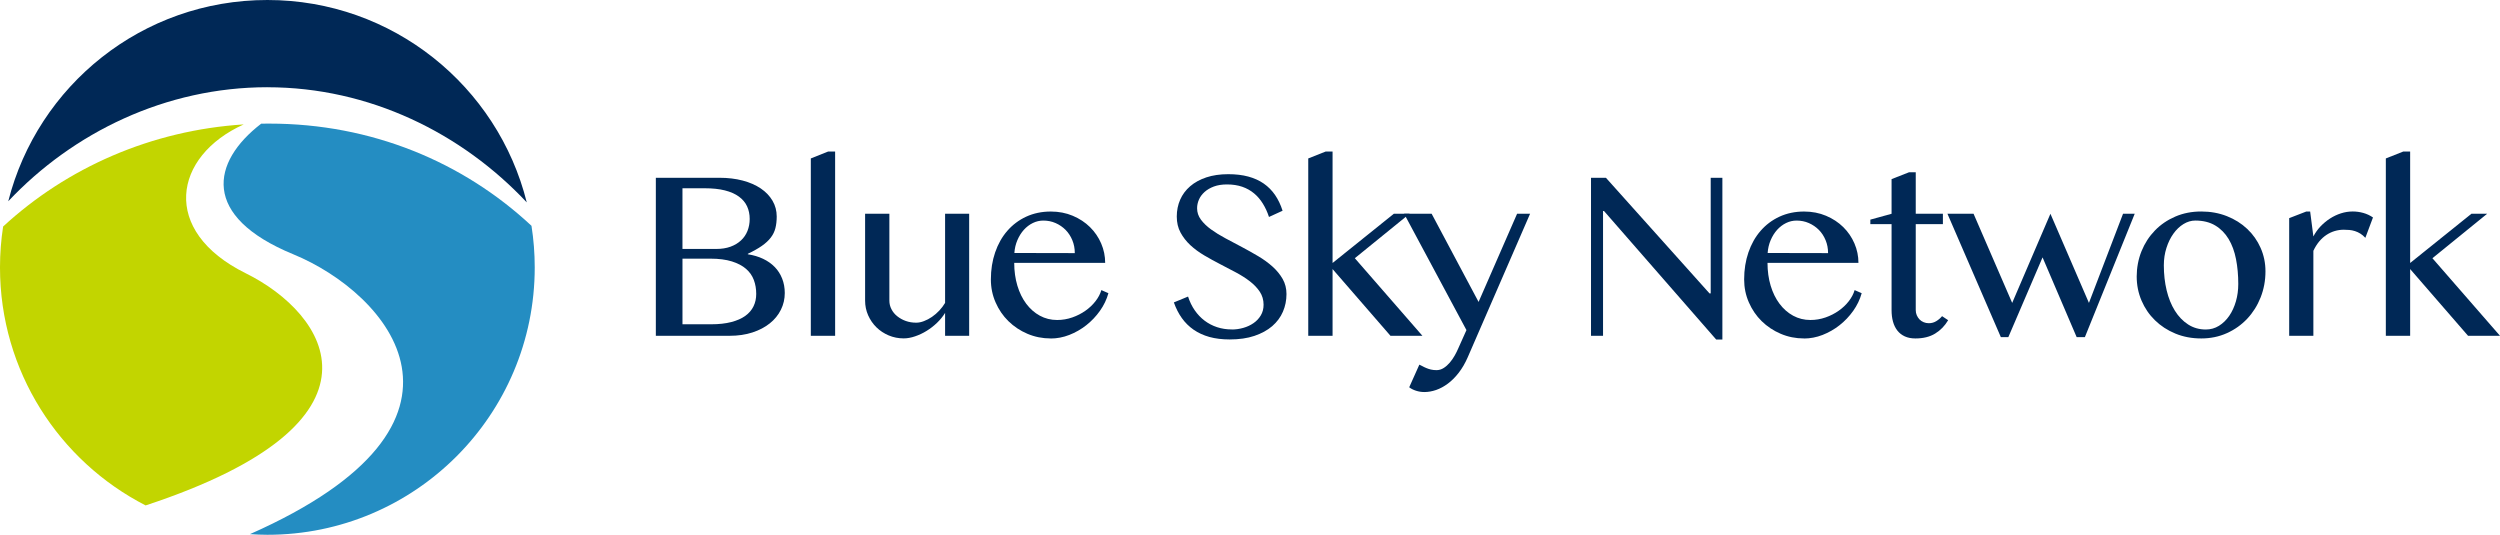 <?xml version="1.0" encoding="UTF-8"?>
<svg width="236.78" height="50.65" version="1.1" viewBox="0 0 236.78 50.65" xmlns="http://www.w3.org/2000/svg">
 <path d="m13.793 47.869c24.132-7.948 17.247-18.151 9.478-21.989-8.113-4.008-6.859-11.09-0.188-14.097-8.747 0.557-16.738 4.091-22.788 9.671-0.193 1.262-0.296 2.556-0.296 3.872 0 9.833 5.606 18.347 13.793 22.543z" fill="#c2d500"/>
 <path d="m25.329 8.264c9.674 0 18.421 4.358 24.562 10.905-2.749-11.01-12.704-19.169-24.567-19.169s-21.756 8.105-24.542 19.061c6.135-6.513 14.91-10.8 24.547-10.8z" fill="#002856"/>
 <path d="m25.522 11.704c-0.262 0-0.523 0.006-0.785 0.011-4.716 3.627-5.711 8.773 3.042 12.369 8.926 3.667 19.831 15.911-4.108 26.506 0.546 0.034 1.094 0.06 1.652 0.06 13.986 0 25.323-11.337 25.323-25.323 0-1.342-0.105-2.655-0.307-3.94-6.487-6.052-15.158-9.68-24.817-9.68z" fill="#248dc2"/>
 <path d="m62.12 16.838h6.027c0.799 0 1.529 0.088 2.197 0.264 0.665 0.176 1.237 0.426 1.714 0.75s0.847 0.711 1.111 1.163c0.264 0.452 0.395 0.95 0.395 1.49 0 0.412-0.043 0.782-0.125 1.106-0.082 0.324-0.23 0.623-0.441 0.898-0.21 0.276-0.492 0.534-0.842 0.779-0.35 0.244-0.793 0.495-1.328 0.75v0.045c0.534 0.082 1.015 0.225 1.444 0.429 0.429 0.205 0.796 0.461 1.1 0.773s0.54 0.677 0.705 1.095 0.25 0.876 0.25 1.37c0 0.566-0.122 1.092-0.367 1.586-0.244 0.495-0.594 0.924-1.049 1.288-0.455 0.364-1.004 0.654-1.649 0.864-0.642 0.21-1.365 0.316-2.16 0.316h-6.987v-14.967zm2.516 6.74h3.207c0.503 0 0.952-0.071 1.345-0.213 0.39-0.142 0.722-0.341 0.992-0.594 0.273-0.253 0.477-0.551 0.617-0.904s0.208-0.728 0.208-1.134c0-0.438-0.083-0.833-0.247-1.191-0.165-0.358-0.423-0.665-0.773-0.921-0.35-0.256-0.793-0.452-1.333-0.589-0.537-0.136-1.183-0.202-1.936-0.202h-2.078v5.745zm0 7.135h2.72c0.731 0 1.365-0.071 1.902-0.21s0.984-0.335 1.333-0.588c0.35-0.253 0.608-0.554 0.779-0.91 0.171-0.352 0.253-0.742 0.253-1.163 0-0.475-0.074-0.915-0.225-1.322s-0.398-0.759-0.739-1.055c-0.341-0.296-0.79-0.532-1.342-0.705-0.554-0.173-1.234-0.262-2.038-0.262h-2.641v6.209z" fill="#002856"/>
 <path d="m79.097 31.805h-2.303v-16.798l1.637-0.654h0.665z" fill="#002856"/>
 <path d="m84.234 20.246v8.23c0 0.287 0.065 0.557 0.199 0.813 0.131 0.256 0.313 0.478 0.549 0.665 0.236 0.188 0.503 0.338 0.807 0.446 0.304 0.108 0.634 0.162 0.989 0.162 0.225 0 0.469-0.048 0.728-0.148 0.259-0.097 0.514-0.23 0.762-0.401 0.248-0.171 0.481-0.369 0.694-0.597 0.213-0.23 0.398-0.472 0.549-0.728v-8.443h2.28v11.559h-2.28v-2.169c-0.202 0.33-0.458 0.645-0.762 0.938s-0.634 0.549-0.99 0.767c-0.352 0.219-0.719 0.39-1.095 0.517-0.375 0.128-0.733 0.193-1.072 0.193-0.503 0-0.978-0.094-1.421-0.281-0.444-0.188-0.833-0.444-1.163-0.768s-0.591-0.705-0.785-1.14c-0.193-0.438-0.287-0.898-0.287-1.387v-8.23h2.303z" fill="#002856"/>
 <path d="m99.516 32.055c-0.782 0-1.518-0.148-2.206-0.441s-1.288-0.694-1.802-1.197c-0.515-0.503-0.916-1.097-1.214-1.777-0.299-0.679-0.446-1.404-0.446-2.172 0-0.927 0.136-1.782 0.406-2.567 0.27-0.787 0.654-1.467 1.151-2.038 0.498-0.571 1.092-1.02 1.789-1.342 0.696-0.321 1.472-0.486 2.331-0.486 0.753 0 1.444 0.134 2.078 0.401s1.177 0.625 1.631 1.072c0.455 0.449 0.808 0.964 1.061 1.552 0.253 0.589 0.378 1.2 0.378 1.839h-8.614c0 0.776 0.1 1.495 0.299 2.158 0.199 0.662 0.48 1.234 0.841 1.714 0.361 0.48 0.791 0.859 1.288 1.129 0.498 0.27 1.043 0.407 1.637 0.407 0.498 0 0.976-0.083 1.433-0.242 0.458-0.159 0.876-0.375 1.248-0.637 0.373-0.262 0.691-0.563 0.955-0.904 0.262-0.338 0.447-0.688 0.552-1.049l0.668 0.293c-0.165 0.594-0.432 1.151-0.802 1.671-0.369 0.52-0.799 0.972-1.293 1.362-0.492 0.387-1.029 0.694-1.609 0.921-0.58 0.225-1.166 0.338-1.76 0.338zm2.28-8.082c0-0.438-0.077-0.844-0.233-1.22-0.154-0.375-0.367-0.702-0.637-0.978-0.273-0.273-0.588-0.489-0.949-0.648s-0.748-0.236-1.163-0.236c-0.347 0-0.677 0.077-0.992 0.23-0.316 0.153-0.597 0.369-0.847 0.642-0.248 0.276-0.452 0.6-0.614 0.978-0.162 0.378-0.259 0.782-0.287 1.22z" fill="#002856"/>
 <path d="m116.66 31.208c0.369 0 0.733-0.051 1.094-0.153 0.361-0.102 0.685-0.253 0.972-0.452s0.515-0.443 0.688-0.733c0.174-0.29 0.262-0.628 0.262-1.009 0-0.461-0.12-0.867-0.355-1.225-0.236-0.358-0.549-0.685-0.933-0.984-0.384-0.296-0.821-0.577-1.316-0.842-0.492-0.264-0.995-0.526-1.507-0.79-0.511-0.264-1.015-0.54-1.506-0.83-0.492-0.29-0.933-0.614-1.317-0.969-0.383-0.358-0.693-0.756-0.932-1.197-0.239-0.441-0.355-0.947-0.355-1.518s0.108-1.103 0.321-1.592c0.213-0.489 0.529-0.912 0.944-1.271 0.412-0.358 0.924-0.637 1.529-0.842 0.606-0.202 1.299-0.304 2.081-0.304 0.708 0 1.339 0.074 1.896 0.225 0.557 0.151 1.046 0.372 1.467 0.665s0.779 0.657 1.072 1.083c0.292 0.426 0.531 0.924 0.71 1.49l-1.287 0.589c-0.151-0.461-0.342-0.878-0.578-1.259-0.233-0.381-0.511-0.705-0.835-0.975-0.324-0.27-0.697-0.48-1.123-0.628-0.427-0.145-0.904-0.219-1.439-0.219-0.474 0-0.887 0.065-1.242 0.196-0.355 0.134-0.648 0.304-0.887 0.52-0.239 0.216-0.415 0.455-0.531 0.722-0.117 0.267-0.174 0.54-0.174 0.819 0 0.392 0.12 0.75 0.361 1.077 0.242 0.327 0.56 0.637 0.958 0.924 0.401 0.29 0.853 0.571 1.362 0.841 0.509 0.27 1.023 0.546 1.552 0.824 0.526 0.279 1.043 0.569 1.552 0.87 0.509 0.301 0.961 0.631 1.359 0.987 0.398 0.358 0.719 0.75 0.961 1.174 0.241 0.426 0.361 0.901 0.361 1.427 0 0.594-0.114 1.154-0.338 1.674-0.225 0.523-0.566 0.978-1.015 1.367-0.452 0.387-1.012 0.694-1.683 0.921-0.668 0.225-1.447 0.338-2.337 0.338-0.722 0-1.367-0.08-1.93-0.236-0.566-0.159-1.063-0.39-1.495-0.688-0.433-0.301-0.805-0.668-1.112-1.1-0.31-0.432-0.56-0.927-0.756-1.484l1.344-0.554c0.157 0.489 0.37 0.924 0.637 1.308 0.267 0.384 0.577 0.711 0.933 0.978 0.355 0.267 0.747 0.472 1.179 0.614 0.433 0.142 0.893 0.213 1.382 0.213z" fill="#002856"/>
 <path d="m126.21 24.908 5.802-4.662h1.489l-5.182 4.21 6.402 7.349h-3.025l-5.486-6.322v6.322h-2.303v-16.798l1.649-0.654h0.654z" fill="#002856"/>
 <path d="m228.27 24.908 5.802-4.662h1.489l-5.182 4.21 6.402 7.349h-3.025l-5.486-6.322v6.322h-2.303v-16.798l1.649-0.654h0.654z" fill="#002856"/>
 <path d="m134.43 34.537c0.091 0.037 0.19 0.085 0.298 0.148s0.231 0.119 0.361 0.173c0.131 0.057 0.276 0.102 0.435 0.142 0.16 0.037 0.336 0.057 0.532 0.057 0.242 0 0.466-0.068 0.677-0.202 0.21-0.134 0.403-0.304 0.577-0.509 0.173-0.205 0.327-0.424 0.463-0.665s0.25-0.466 0.338-0.677l0.779-1.74-5.904-11.019h2.607l4.446 8.352 3.647-8.352h1.231l-5.905 13.591c-0.247 0.566-0.531 1.052-0.852 1.467-0.322 0.415-0.66 0.756-1.024 1.026-0.364 0.27-0.733 0.472-1.117 0.606-0.384 0.131-0.756 0.196-1.117 0.196-0.27 0-0.535-0.043-0.79-0.125-0.256-0.082-0.47-0.19-0.643-0.327l0.961-2.146z" fill="#002856"/>
 <path d="m150.69 16.838h1.41l9.81 10.95h0.114v-10.95h1.106v15.317h-0.589l-10.623-12.17h-0.091v11.82h-1.14v-14.967z" fill="#002856"/>
 <path d="m170.86 32.055c-0.781 0-1.518-0.148-2.206-0.441-0.687-0.293-1.287-0.694-1.802-1.197-0.514-0.503-0.915-1.097-1.214-1.777-0.298-0.679-0.446-1.404-0.446-2.172 0-0.927 0.136-1.782 0.406-2.567 0.271-0.787 0.654-1.467 1.152-2.038 0.497-0.571 1.091-1.02 1.788-1.342 0.696-0.321 1.472-0.486 2.331-0.486 0.753 0 1.444 0.134 2.078 0.401s1.177 0.625 1.632 1.072c0.455 0.449 0.807 0.964 1.06 1.552 0.253 0.589 0.378 1.2 0.378 1.839h-8.613c0 0.776 0.099 1.495 0.298 2.158 0.199 0.662 0.481 1.234 0.842 1.714 0.361 0.48 0.79 0.859 1.287 1.129 0.498 0.27 1.044 0.407 1.638 0.407 0.497 0 0.975-0.083 1.433-0.242 0.457-0.159 0.875-0.375 1.248-0.637 0.372-0.262 0.69-0.563 0.955-0.904 0.261-0.338 0.446-0.688 0.551-1.049l0.668 0.293c-0.165 0.594-0.432 1.151-0.801 1.671-0.37 0.52-0.799 0.972-1.294 1.362-0.492 0.387-1.029 0.694-1.609 0.921-0.58 0.225-1.165 0.338-1.76 0.338zm2.28-8.082c0-0.438-0.076-0.844-0.233-1.22-0.153-0.375-0.366-0.702-0.637-0.978-0.272-0.273-0.588-0.489-0.949-0.648s-0.748-0.236-1.163-0.236c-0.347 0-0.676 0.077-0.992 0.23-0.315 0.153-0.597 0.369-0.847 0.642-0.247 0.276-0.452 0.6-0.614 0.978-0.162 0.378-0.259 0.782-0.287 1.22z" fill="#002856"/>
 <path d="m180.79 16.317h0.654v3.929h2.572v0.984h-2.572v8.139c0 0.173 0.031 0.336 0.096 0.486 0.066 0.151 0.151 0.281 0.259 0.395s0.239 0.202 0.39 0.264c0.15 0.065 0.315 0.097 0.497 0.097 0.256 0 0.489-0.065 0.699-0.193 0.211-0.128 0.395-0.284 0.552-0.475l0.577 0.384c-0.316 0.534-0.725 0.955-1.231 1.265-0.506 0.31-1.129 0.463-1.873 0.463-0.384 0-0.72-0.065-1.004-0.196-0.284-0.131-0.52-0.316-0.705-0.554s-0.321-0.517-0.412-0.847c-0.091-0.327-0.134-0.691-0.134-1.089v-8.139h-2.01v-0.429l2.01-0.554v-3.283l1.638-0.642z" fill="#002856"/>
 <path d="m186.92 20.246 3.658 8.443 3.622-8.443 3.647 8.443 3.23-8.443h1.106l-4.719 11.684h-0.779l-3.23-7.553-3.241 7.553h-0.71l-5.058-11.684z" fill="#002856"/>
 <path d="m208.48 32.055c-0.887 0-1.702-0.153-2.45-0.463-0.748-0.31-1.387-0.728-1.93-1.259-0.543-0.529-0.967-1.151-1.271-1.862s-0.458-1.473-0.458-2.286 0.154-1.652 0.458-2.399c0.304-0.748 0.728-1.401 1.271-1.959 0.54-0.557 1.185-0.995 1.93-1.316 0.745-0.321 1.561-0.48 2.45-0.48 0.89 0 1.692 0.148 2.434 0.441s1.384 0.696 1.924 1.208c0.543 0.512 0.967 1.112 1.271 1.802 0.304 0.688 0.458 1.427 0.458 2.217 0 0.873-0.154 1.694-0.458 2.467-0.304 0.77-0.728 1.444-1.271 2.021-0.54 0.574-1.182 1.032-1.924 1.365-0.742 0.335-1.552 0.503-2.434 0.503zm0.441-0.847c0.452 0 0.864-0.117 1.242-0.35 0.376-0.233 0.7-0.549 0.973-0.944 0.272-0.395 0.48-0.853 0.631-1.37 0.15-0.517 0.224-1.069 0.224-1.649 0-0.836-0.071-1.617-0.213-2.348s-0.375-1.365-0.699-1.907c-0.324-0.54-0.745-0.969-1.265-1.282-0.521-0.313-1.152-0.469-1.896-0.469-0.384 0-0.757 0.111-1.118 0.333-0.361 0.222-0.679 0.526-0.952 0.91-0.276 0.384-0.495 0.833-0.659 1.347-0.165 0.514-0.248 1.063-0.248 1.643 0 0.844 0.088 1.635 0.265 2.371 0.176 0.736 0.437 1.382 0.778 1.93 0.342 0.549 0.759 0.984 1.254 1.305 0.495 0.321 1.055 0.48 1.689 0.48z" fill="#002856"/>
 <path d="m218.45 20.033h0.35l0.304 2.36c0.182-0.347 0.406-0.662 0.676-0.95 0.273-0.284 0.572-0.534 0.899-0.745s0.673-0.375 1.037-0.492 0.737-0.176 1.112-0.176c0.338 0 0.671 0.045 1.001 0.137 0.326 0.091 0.633 0.233 0.921 0.429l-0.723 1.93c-0.15-0.165-0.309-0.298-0.474-0.401-0.165-0.102-0.336-0.182-0.509-0.236-0.174-0.057-0.35-0.091-0.529-0.108-0.182-0.014-0.361-0.023-0.543-0.023-0.287 0-0.566 0.043-0.841 0.122-0.276 0.082-0.538 0.205-0.785 0.367s-0.477 0.37-0.688 0.62c-0.21 0.253-0.395 0.549-0.554 0.887v8.048h-2.291v-11.141l1.637-0.634z" fill="#002856"/>
</svg>
